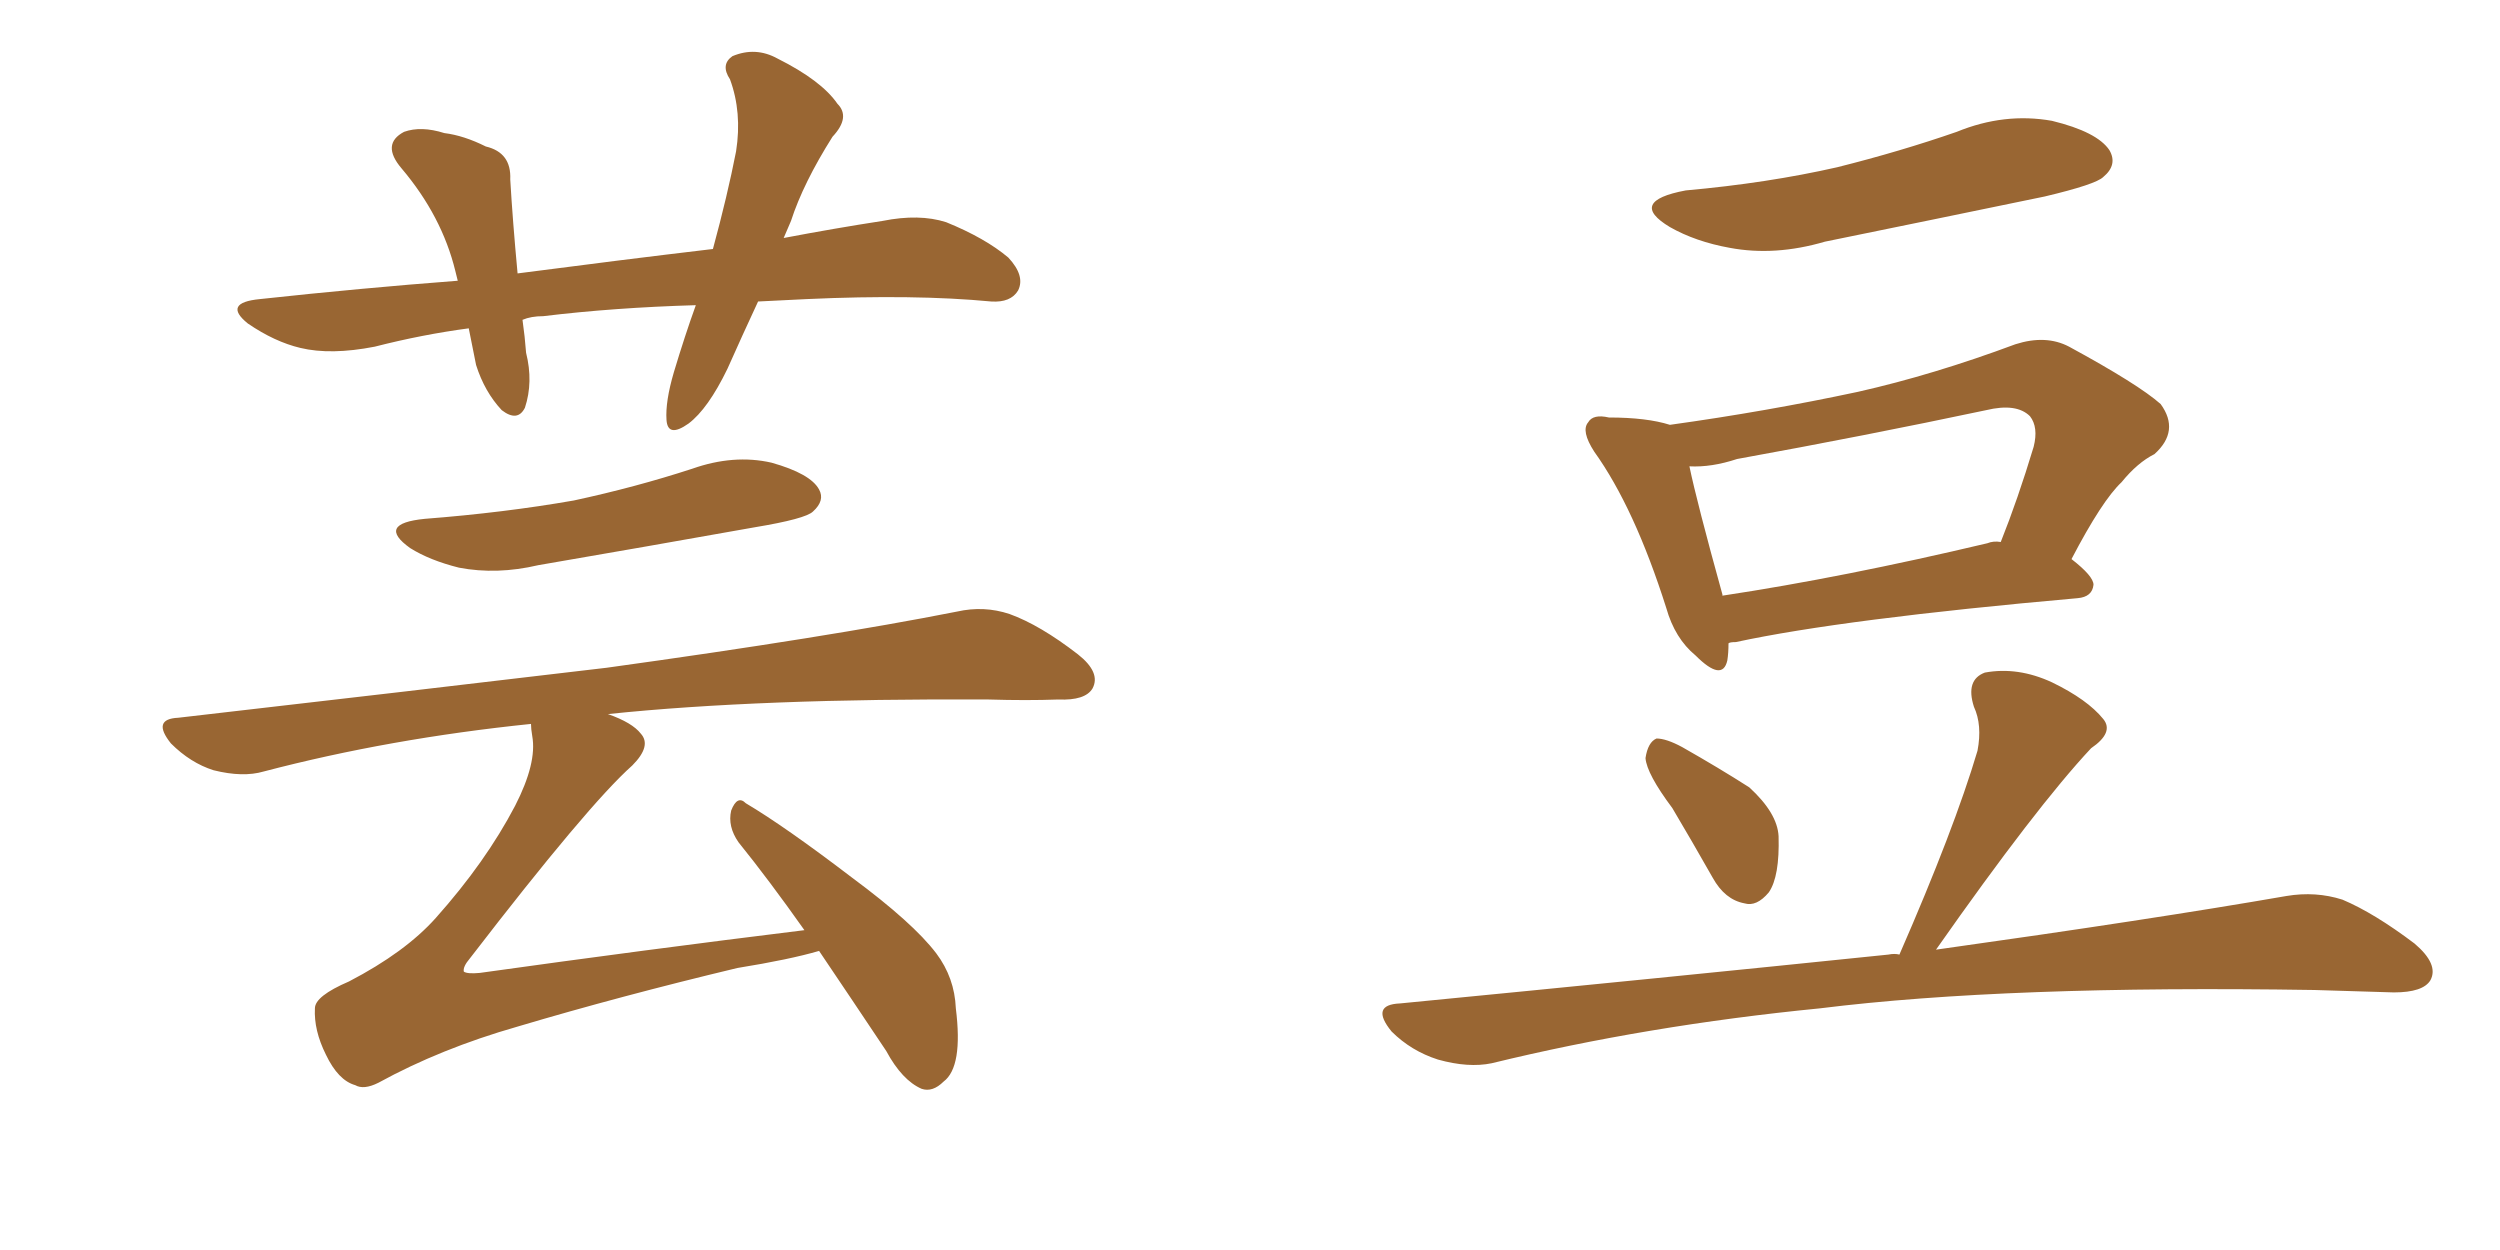 <svg xmlns="http://www.w3.org/2000/svg" xmlns:xlink="http://www.w3.org/1999/xlink" width="300" height="150"><path fill="#996633" padding="10" d="M90.97 36.18L90.97 36.18Q89.06 40.28 87.30 44.24L87.30 44.24Q84.96 49.07 82.62 50.83L82.62 50.83Q80.13 52.59 79.98 50.39L79.98 50.39Q79.83 48.19 80.86 44.68L80.86 44.68Q82.18 40.28 83.50 36.62L83.50 36.62Q73.68 36.91 65.19 37.94L65.19 37.94Q63.72 37.94 62.70 38.38L62.70 38.38Q62.99 40.43 63.13 42.33L63.13 42.33Q64.01 45.85 62.99 48.93L62.99 48.93Q62.11 50.68 60.21 49.22L60.21 49.22Q58.15 47.02 57.13 43.80L57.13 43.80Q56.69 41.60 56.25 39.40L56.25 39.40Q50.68 40.14 44.97 41.60L44.97 41.60Q39.70 42.63 36.04 41.75L36.04 41.75Q32.96 41.02 29.74 38.82L29.74 38.82Q26.66 36.33 31.20 35.89L31.20 35.89Q43.36 34.57 54.93 33.69L54.93 33.69Q54.79 33.11 54.64 32.52L54.64 32.52Q53.03 25.93 48.19 20.21L48.19 20.21Q45.70 17.29 48.49 15.82L48.49 15.82Q50.54 15.09 53.32 15.97L53.32 15.97Q55.66 16.26 58.30 17.58L58.30 17.58Q61.38 18.31 61.23 21.53L61.23 21.53Q61.52 26.51 62.11 32.81L62.11 32.81Q74.41 31.20 85.55 29.88L85.55 29.88Q87.30 23.44 88.33 18.16L88.33 18.16Q89.06 13.48 87.60 9.52L87.60 9.52Q86.43 7.76 87.89 6.74L87.89 6.74Q90.67 5.57 93.31 7.03L93.31 7.03Q98.58 9.67 100.49 12.45L100.49 12.45Q102.10 14.06 99.90 16.41L99.90 16.41Q96.39 21.97 94.92 26.51L94.92 26.51Q94.48 27.54 94.04 28.56L94.04 28.56Q100.20 27.39 105.91 26.51L105.91 26.51Q110.30 25.63 113.53 26.66L113.53 26.66Q118.21 28.56 121.00 30.91L121.00 30.91Q123.05 33.11 122.17 34.86L122.17 34.86Q121.29 36.33 118.95 36.18L118.95 36.18Q109.72 35.30 96.83 35.89L96.83 35.89Q93.75 36.04 90.97 36.18ZM50.98 62.26L50.98 62.26Q60.50 61.52 68.85 60.06L68.85 60.06Q76.32 58.45 83.06 56.25L83.06 56.25Q88.04 54.49 92.58 55.52L92.58 55.52Q97.27 56.84 98.29 58.74L98.29 58.74Q99.02 60.06 97.56 61.38L97.56 61.38Q96.68 62.26 90.53 63.28L90.53 63.28Q77.34 65.63 64.60 67.82L64.60 67.82Q59.62 68.99 55.08 68.12L55.08 68.12Q51.56 67.24 49.22 65.77L49.22 65.77Q45.12 62.84 50.98 62.26ZM96.53 111.62L96.53 111.62L96.53 111.62Q92.29 105.62 88.62 101.07L88.62 101.07Q87.30 99.17 87.74 97.27L87.74 97.27Q88.48 95.36 89.50 96.39L89.50 96.39Q94.19 99.17 102.25 105.32L102.25 105.32Q109.57 110.74 112.35 114.40L112.35 114.40Q114.55 117.33 114.70 121.00L114.70 121.00Q115.58 128.03 113.23 129.79L113.23 129.79Q111.91 131.10 110.60 130.66L110.60 130.66Q108.25 129.64 106.35 126.12L106.35 126.12Q101.95 119.53 98.29 114.11L98.29 114.11Q94.78 115.14 88.48 116.16L88.48 116.16Q74.41 119.53 62.11 123.19L62.11 123.19Q52.88 125.83 45.41 129.93L45.41 129.93Q43.65 130.81 42.63 130.22L42.63 130.22Q40.58 129.64 39.11 126.56L39.11 126.56Q37.65 123.63 37.79 121.00L37.79 121.00Q37.79 119.53 41.89 117.77L41.89 117.77Q48.63 114.26 52.29 110.16L52.29 110.16Q58.30 103.42 61.82 96.68L61.82 96.68Q64.45 91.55 63.87 88.33L63.87 88.33Q63.72 87.45 63.72 86.87L63.72 86.87Q46.73 88.62 31.64 92.58L31.64 92.58Q29.15 93.31 25.63 92.43L25.63 92.43Q22.85 91.55 20.51 89.21L20.51 89.21Q18.16 86.28 21.39 86.13L21.39 86.13Q49.37 82.91 72.80 80.13L72.80 80.13Q99.32 76.46 114.84 73.39L114.84 73.39Q118.07 72.66 121.14 73.68L121.14 73.68Q124.80 75 129.35 78.52L129.35 78.52Q132.13 80.71 131.10 82.62L131.10 82.62Q130.22 84.08 127.00 83.94L127.00 83.94Q123.19 84.08 118.65 83.94L118.65 83.94Q91.11 83.79 72.95 85.69L72.95 85.69Q75.88 86.72 76.90 88.04L76.90 88.04Q78.22 89.50 75.88 91.85L75.88 91.85Q70.61 96.53 56.40 114.99L56.40 114.99Q55.52 116.02 55.66 116.60L55.66 116.60Q56.10 116.89 57.57 116.75L57.57 116.75Q77.49 113.96 96.53 111.62ZM202.29 22.85L202.29 22.85Q212.11 21.97 220.46 20.07L220.46 20.07Q228.08 18.16 234.81 15.82L234.81 15.82Q240.53 13.48 246.24 14.50L246.24 14.50Q251.66 15.82 253.13 18.02L253.13 18.02Q254.15 19.78 252.39 21.24L252.39 21.24Q251.51 22.12 245.36 23.58L245.36 23.58Q231.88 26.37 218.99 29.00L218.99 29.00Q212.99 30.76 207.57 29.74L207.57 29.74Q203.47 29.00 200.39 27.25L200.39 27.25Q195.26 24.17 202.29 22.85ZM207.42 77.20L207.42 77.20Q207.42 78.37 207.28 79.25L207.28 79.25Q206.69 81.88 203.47 78.66L203.47 78.66Q200.98 76.61 199.95 72.95L199.95 72.95Q196.14 60.94 191.31 54.20L191.31 54.20Q189.70 51.71 190.58 50.68L190.58 50.68Q191.16 49.66 193.07 50.10L193.07 50.10Q197.61 50.10 200.39 50.98L200.39 50.98Q211.96 49.37 222.95 47.02L222.95 47.02Q232.03 44.97 241.85 41.31L241.85 41.31Q245.51 40.14 248.29 41.60L248.29 41.60Q256.64 46.14 259.28 48.49L259.28 48.49Q261.62 51.71 258.54 54.49L258.54 54.49Q256.49 55.52 254.59 57.86L254.59 57.86Q252.25 60.06 248.58 67.09L248.58 67.09Q251.22 69.14 251.22 70.17L251.22 70.17Q251.07 71.63 249.32 71.78L249.32 71.78Q221.19 74.27 208.30 77.05L208.30 77.05Q207.57 77.05 207.42 77.20ZM238.48 65.19L238.48 65.19Q239.21 64.89 240.09 65.04L240.09 65.04Q242.14 59.91 244.04 53.61L244.04 53.61Q244.63 51.27 243.60 49.95L243.60 49.95Q241.99 48.34 238.33 49.22L238.33 49.22Q223.83 52.29 208.45 55.08L208.45 55.08Q205.37 56.10 202.73 55.96L202.73 55.96Q203.61 60.21 206.69 71.34L206.69 71.34Q206.69 71.34 206.69 71.48L206.69 71.48Q221.19 69.29 238.48 65.19ZM200.68 96.97L200.68 96.97Q197.61 92.87 197.46 90.97L197.46 90.97Q197.75 89.06 198.78 88.62L198.78 88.62Q199.95 88.62 201.86 89.65L201.86 89.65Q206.25 92.14 209.91 94.48L209.91 94.48Q213.28 97.56 213.43 100.34L213.43 100.34Q213.57 105.18 212.26 107.08L212.26 107.08Q210.79 108.84 209.33 108.40L209.33 108.40Q206.98 107.96 205.52 105.32L205.52 105.32Q203.03 100.93 200.68 96.97ZM227.93 114.55L227.93 114.55L227.93 114.55Q234.52 99.46 237.30 90.09L237.30 90.09Q237.89 87.01 236.87 84.81L236.87 84.81Q235.84 81.59 238.18 80.71L238.18 80.71Q242.14 79.98 246.24 81.88L246.24 81.88Q250.49 83.94 252.39 86.28L252.39 86.28Q253.71 87.89 250.93 89.79L250.93 89.79Q244.34 96.83 232.32 113.96L232.32 113.96Q258.40 110.30 274.37 107.52L274.37 107.52Q277.88 106.93 281.10 107.96L281.10 107.96Q284.91 109.57 289.75 113.23L289.75 113.23Q292.68 115.72 291.65 117.63L291.65 117.63Q290.77 119.09 287.26 119.09L287.26 119.09Q282.71 118.95 277.73 118.80L277.73 118.80Q240.82 118.21 218.41 121.00L218.41 121.00Q197.61 123.05 179.00 127.59L179.00 127.59Q176.22 128.17 172.56 127.15L172.56 127.15Q169.34 126.12 166.99 123.78L166.99 123.78Q164.36 120.56 168.02 120.41L168.02 120.41Q199.66 117.33 226.61 114.55L226.61 114.55Q227.34 114.40 227.93 114.55Z"/></svg>